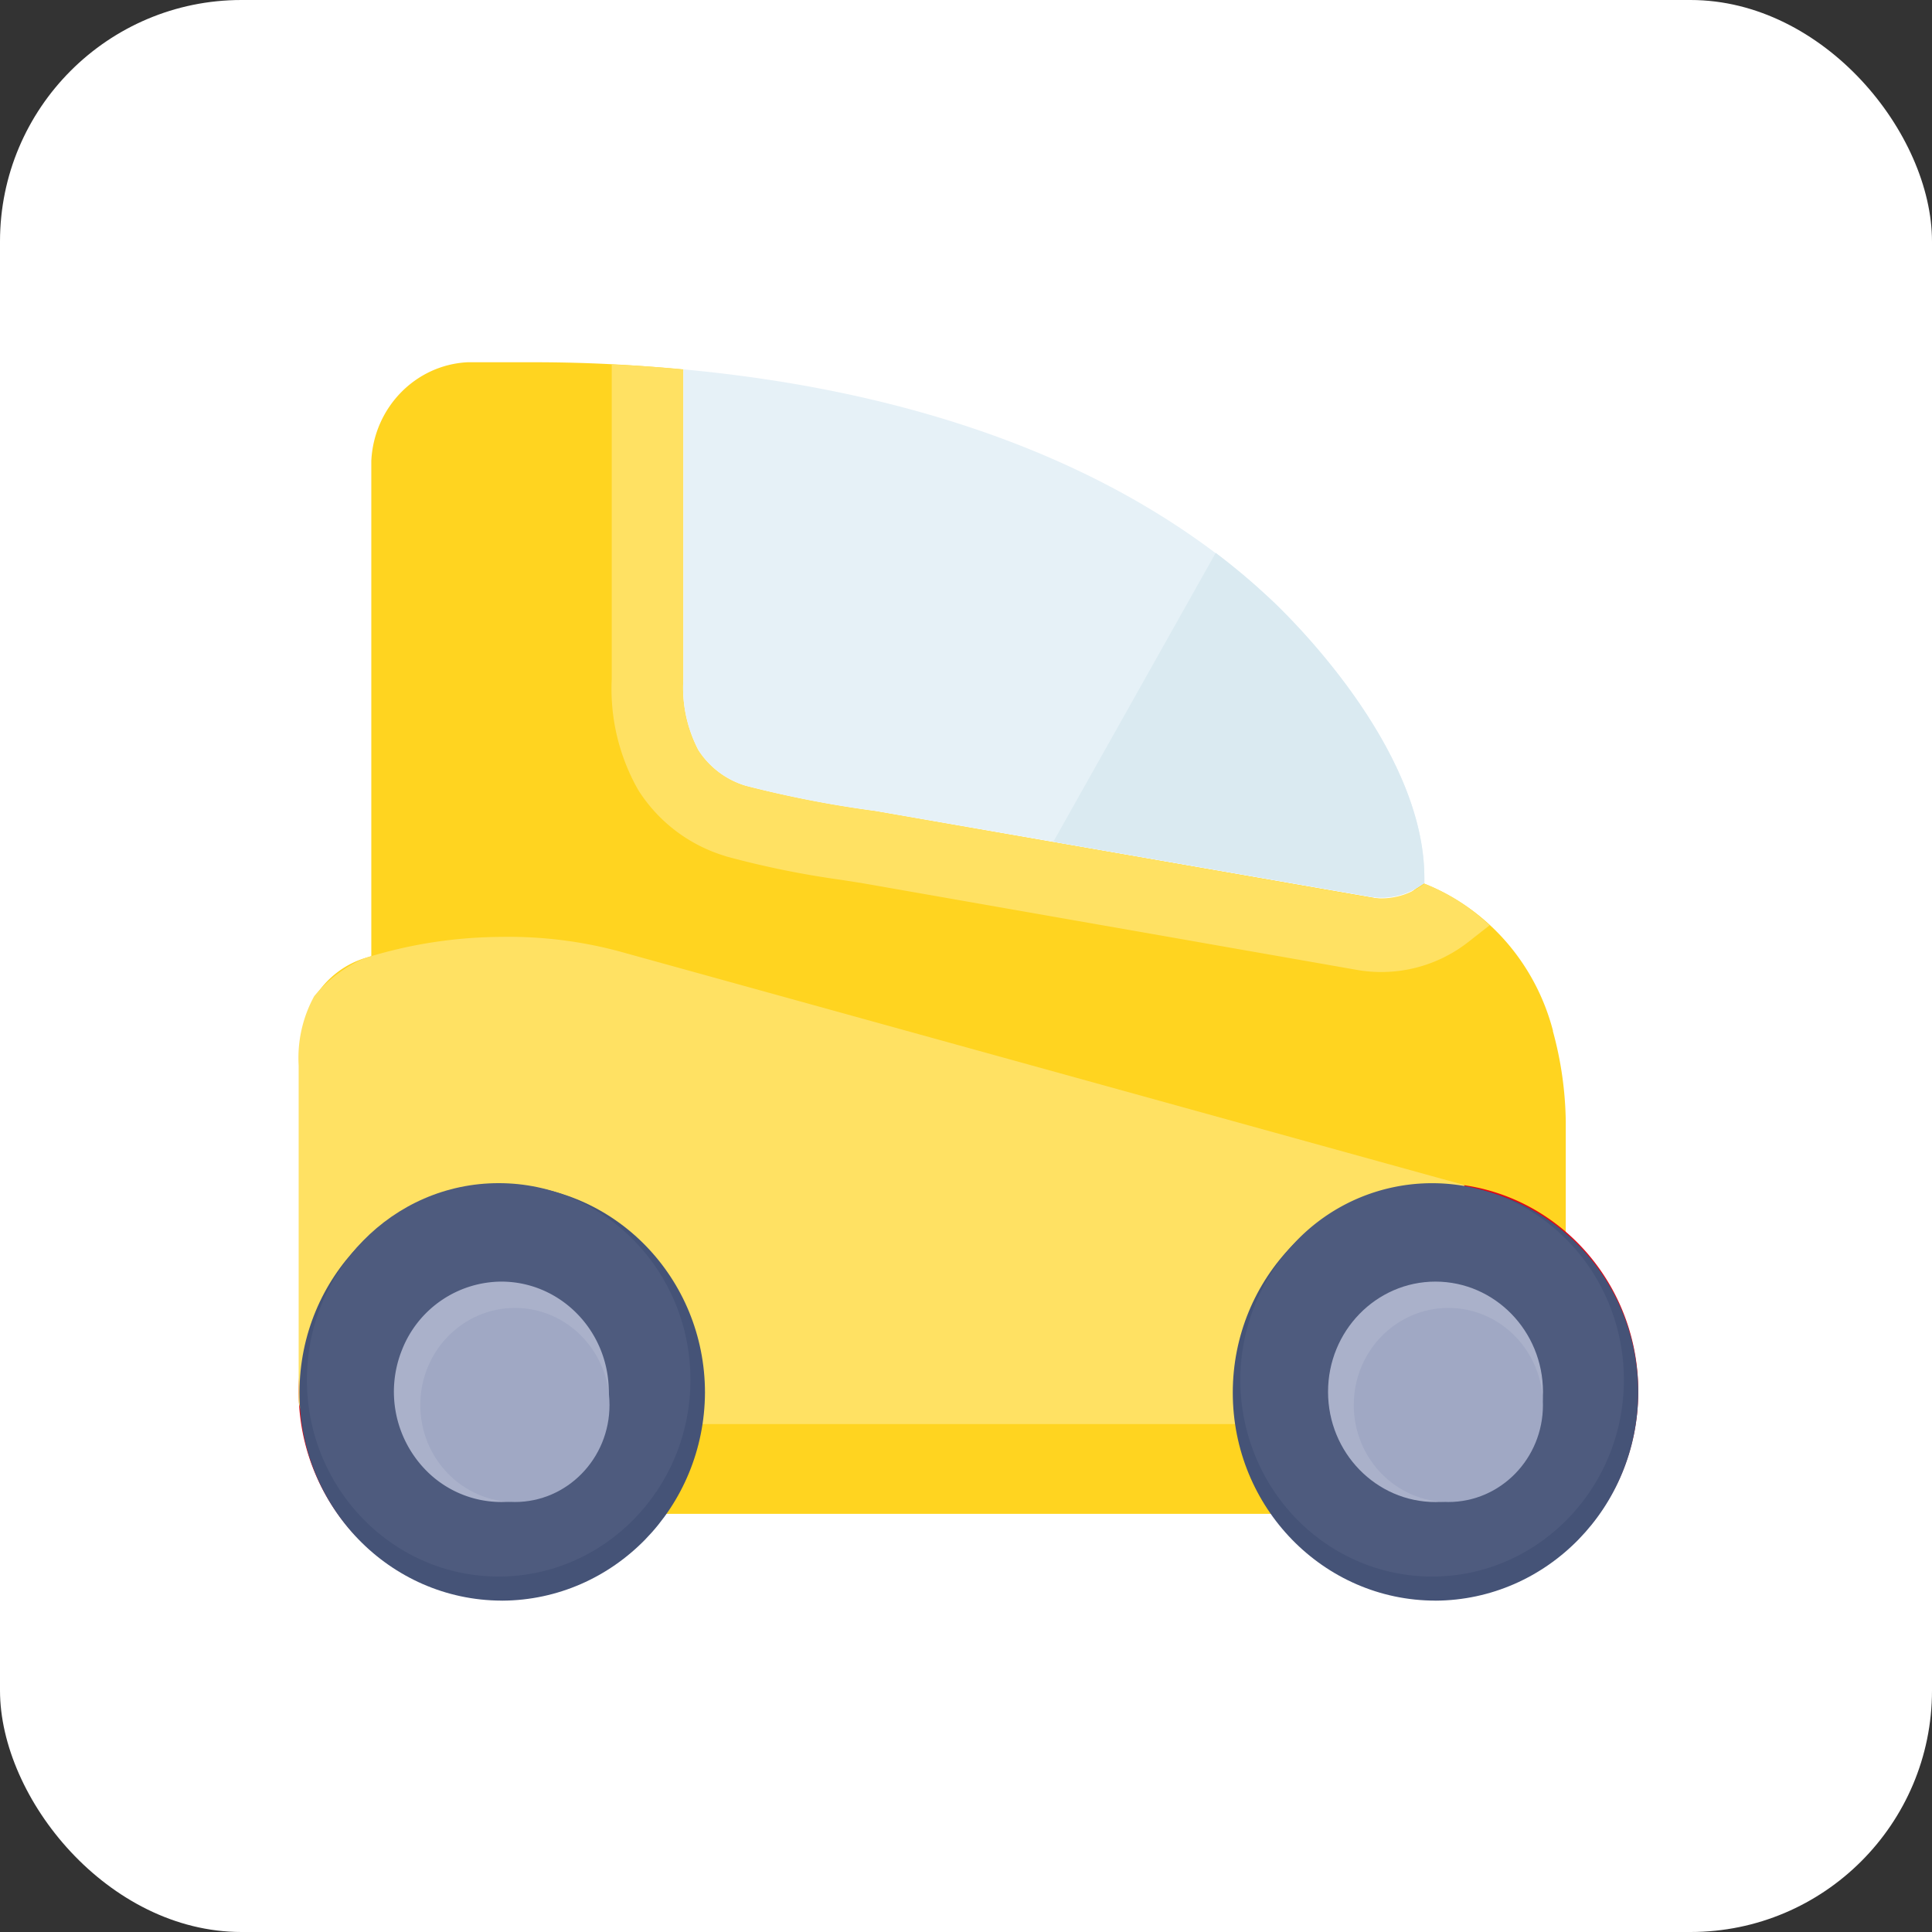 <svg xmlns="http://www.w3.org/2000/svg" width="48" height="48" viewBox="0 0 48 48">
    <rect x="0" y="0" width="48" height="48" fill="#333333" stroke="none"/>
    <g fill="none" fill-rule="evenodd">
        <rect width="48" height="48" fill="#FFF" fill-rule="nonzero" rx="6"/>
        <path fill="#FFD420" d="M38.586 25.62c-.436-1.69-1.64-3.058-3.232-3.678l-.613.47-13.012-2.26a27.977 27.977 0 0 1-3.215-.625 2.145 2.145 0 0 1-1.18-.883 3.346 3.346 0 0 1-.377-1.76V9.18A38.062 38.062 0 0 0 13.393 9h-1.776c-1.292.065-2.327 1.124-2.392 2.45v12.305l-.156.048c-.505.155-.94.49-1.23.942a3.17 3.17 0 0 0-.39 1.723v8.284c.002.343.274.62.609.62h30.247a.613.613 0 0 0 .596-.62v-6.89a8.9 8.9 0 0 0-.323-2.255"/>
        <path fill="#FFE163" d="M15.853 19.622a3.877 3.877 0 0 0 2.12 1.632l.075.025c.94.255 1.895.449 2.858.582l.546.086L33.73 24.1a3.505 3.505 0 0 0 2.728-.68l.55-.431c-.47-.448-1.02-.8-1.62-1.034-.39.299-.88.421-1.36.34L21.75 20.148a27.629 27.629 0 0 1-3.215-.624 2.132 2.132 0 0 1-1.18-.883 3.346 3.346 0 0 1-.377-1.76V9.176a37.821 37.821 0 0 0-1.78-.121v7.823a5.08 5.08 0 0 0 .655 2.743"/>
        <path fill="#FFF" d="M40.127 34.57c.002 1.852-1.084 3.522-2.752 4.232a4.38 4.38 0 0 1-4.864-.99 4.663 4.663 0 0 1-.969-4.987c.69-1.711 2.318-2.827 4.123-2.827 2.463 0 4.46 2.047 4.462 4.573"/>
        <path fill="#E20714" fill-rule="nonzero" d="M35.665 39.729c-2.782 0-5.037-2.313-5.037-5.167 0-2.853 2.255-5.167 5.037-5.167s5.037 2.314 5.037 5.167c0 2.854-2.255 5.167-5.037 5.167m0-9.15c-1.576 0-2.997.974-3.6 2.468a4.07 4.07 0 0 0 .847 4.355 3.824 3.824 0 0 0 4.247.863c1.455-.62 2.403-2.078 2.401-3.694-.002-2.205-1.745-3.992-3.895-3.992"/>
        <path fill="#FFF" d="M16.936 34.57c.002 2.527-1.991 4.577-4.454 4.582-2.463.005-4.463-2.038-4.47-4.564-.007-2.526 1.982-4.58 4.445-4.59a4.405 4.405 0 0 1 3.164 1.333 4.637 4.637 0 0 1 1.315 3.24"/>
        <path fill="#E20714" fill-rule="nonzero" d="M12.457 39.729c-2.782 0-5.037-2.313-5.037-5.167 0-2.853 2.255-5.167 5.037-5.167s5.037 2.314 5.037 5.167c0 2.854-2.255 5.167-5.037 5.167m0-9.15c-1.576 0-2.997.974-3.6 2.468a4.07 4.07 0 0 0 .847 4.355 3.824 3.824 0 0 0 4.246.863c1.456-.62 2.404-2.078 2.402-3.694-.002-2.205-1.746-3.992-3.895-3.992"/>
        <path fill="#FFD420" d="M11.109 35.165h24.875v2.446H11.109z"/>
        <path fill="#FFE163" d="M7.806 24.75a3.2 3.2 0 0 0-.386 1.722v8.288c0 .165.064.324.178.44.115.116.27.181.43.18h27.763l.592-5.937-20.988-5.804a10.593 10.593 0 0 0-2.938-.362 11.482 11.482 0 0 0-3.413.534c-.478.21-.903.53-1.238.939"/>
        <path fill="#455377" d="M35.665 39.767c-2.782 0-5.037-2.313-5.037-5.166 0-2.854 2.255-5.167 5.037-5.167s5.037 2.313 5.037 5.167c-.014 2.847-2.26 5.152-5.037 5.167"/>
        <path fill="#4E5B7E" d="M35.581 39.169c-1.927 0-3.664-1.19-4.402-3.017a4.979 4.979 0 0 1 1.033-5.325 4.677 4.677 0 0 1 5.192-1.06c1.78.757 2.941 2.539 2.941 4.515-.002 2.698-2.134 4.885-4.764 4.887"/>
        <path fill="#AAB1CA" d="M35.665 31.841c-1.474 0-2.67 1.226-2.67 2.738 0 1.513 1.196 2.739 2.67 2.739s2.67-1.226 2.67-2.739c-.003-1.511-1.197-2.736-2.67-2.738"/>
        <path fill="#A0A8C4" d="M35.984 32.495c-1.298 0-2.35 1.08-2.35 2.412 0 1.331 1.052 2.41 2.35 2.41s2.35-1.079 2.35-2.41c0-1.332-1.052-2.412-2.35-2.412"/>
        <path fill="#455377" d="M12.457 39.767c-2.78-.011-5.024-2.33-5.016-5.18.007-2.851 2.265-5.157 5.044-5.153 2.779.004 5.03 2.316 5.03 5.167-.014 2.847-2.261 5.152-5.037 5.167"/>
        <path fill="#4E5B7E" d="M12.39 39.169c-2.632 0-4.765-2.188-4.765-4.887 0-2.699 2.133-4.887 4.765-4.887 2.63 0 4.764 2.188 4.764 4.887-.002 2.698-2.134 4.885-4.764 4.887"/>
        <path fill="#AAB1CA" d="M12.457 31.841a2.67 2.67 0 0 0-2.467 1.69 2.79 2.79 0 0 0 .58 2.985 2.62 2.62 0 0 0 2.908.593c.998-.424 1.648-1.422 1.648-2.53-.002-1.511-1.196-2.736-2.67-2.738"/>
        <path fill="#A0A8C4" d="M12.793 32.495c-1.299 0-2.351 1.08-2.351 2.412 0 1.331 1.052 2.41 2.35 2.41 1.299 0 2.351-1.079 2.351-2.41 0-1.332-1.052-2.412-2.35-2.412"/>
        <path fill="#E6F1F7" d="M17.355 18.64c.28.428.697.74 1.18.883 1.058.273 2.132.482 3.215.624l12.278 2.131c.48.08.97-.042 1.36-.34v-.129c0-3.276-3.446-6.575-3.84-6.94-3.426-3.182-8.421-5.12-14.57-5.692v7.702a3.346 3.346 0 0 0 .377 1.761"/>
        <path fill="#DAEAF1" d="M31.547 14.868c-.428-.401-.876-.78-1.343-1.132l-4.034 7.177 7.858 1.365c.48.081.97-.042 1.36-.34v-.129c0-3.276-3.446-6.575-3.84-6.94"/>
    </g>
</svg>
